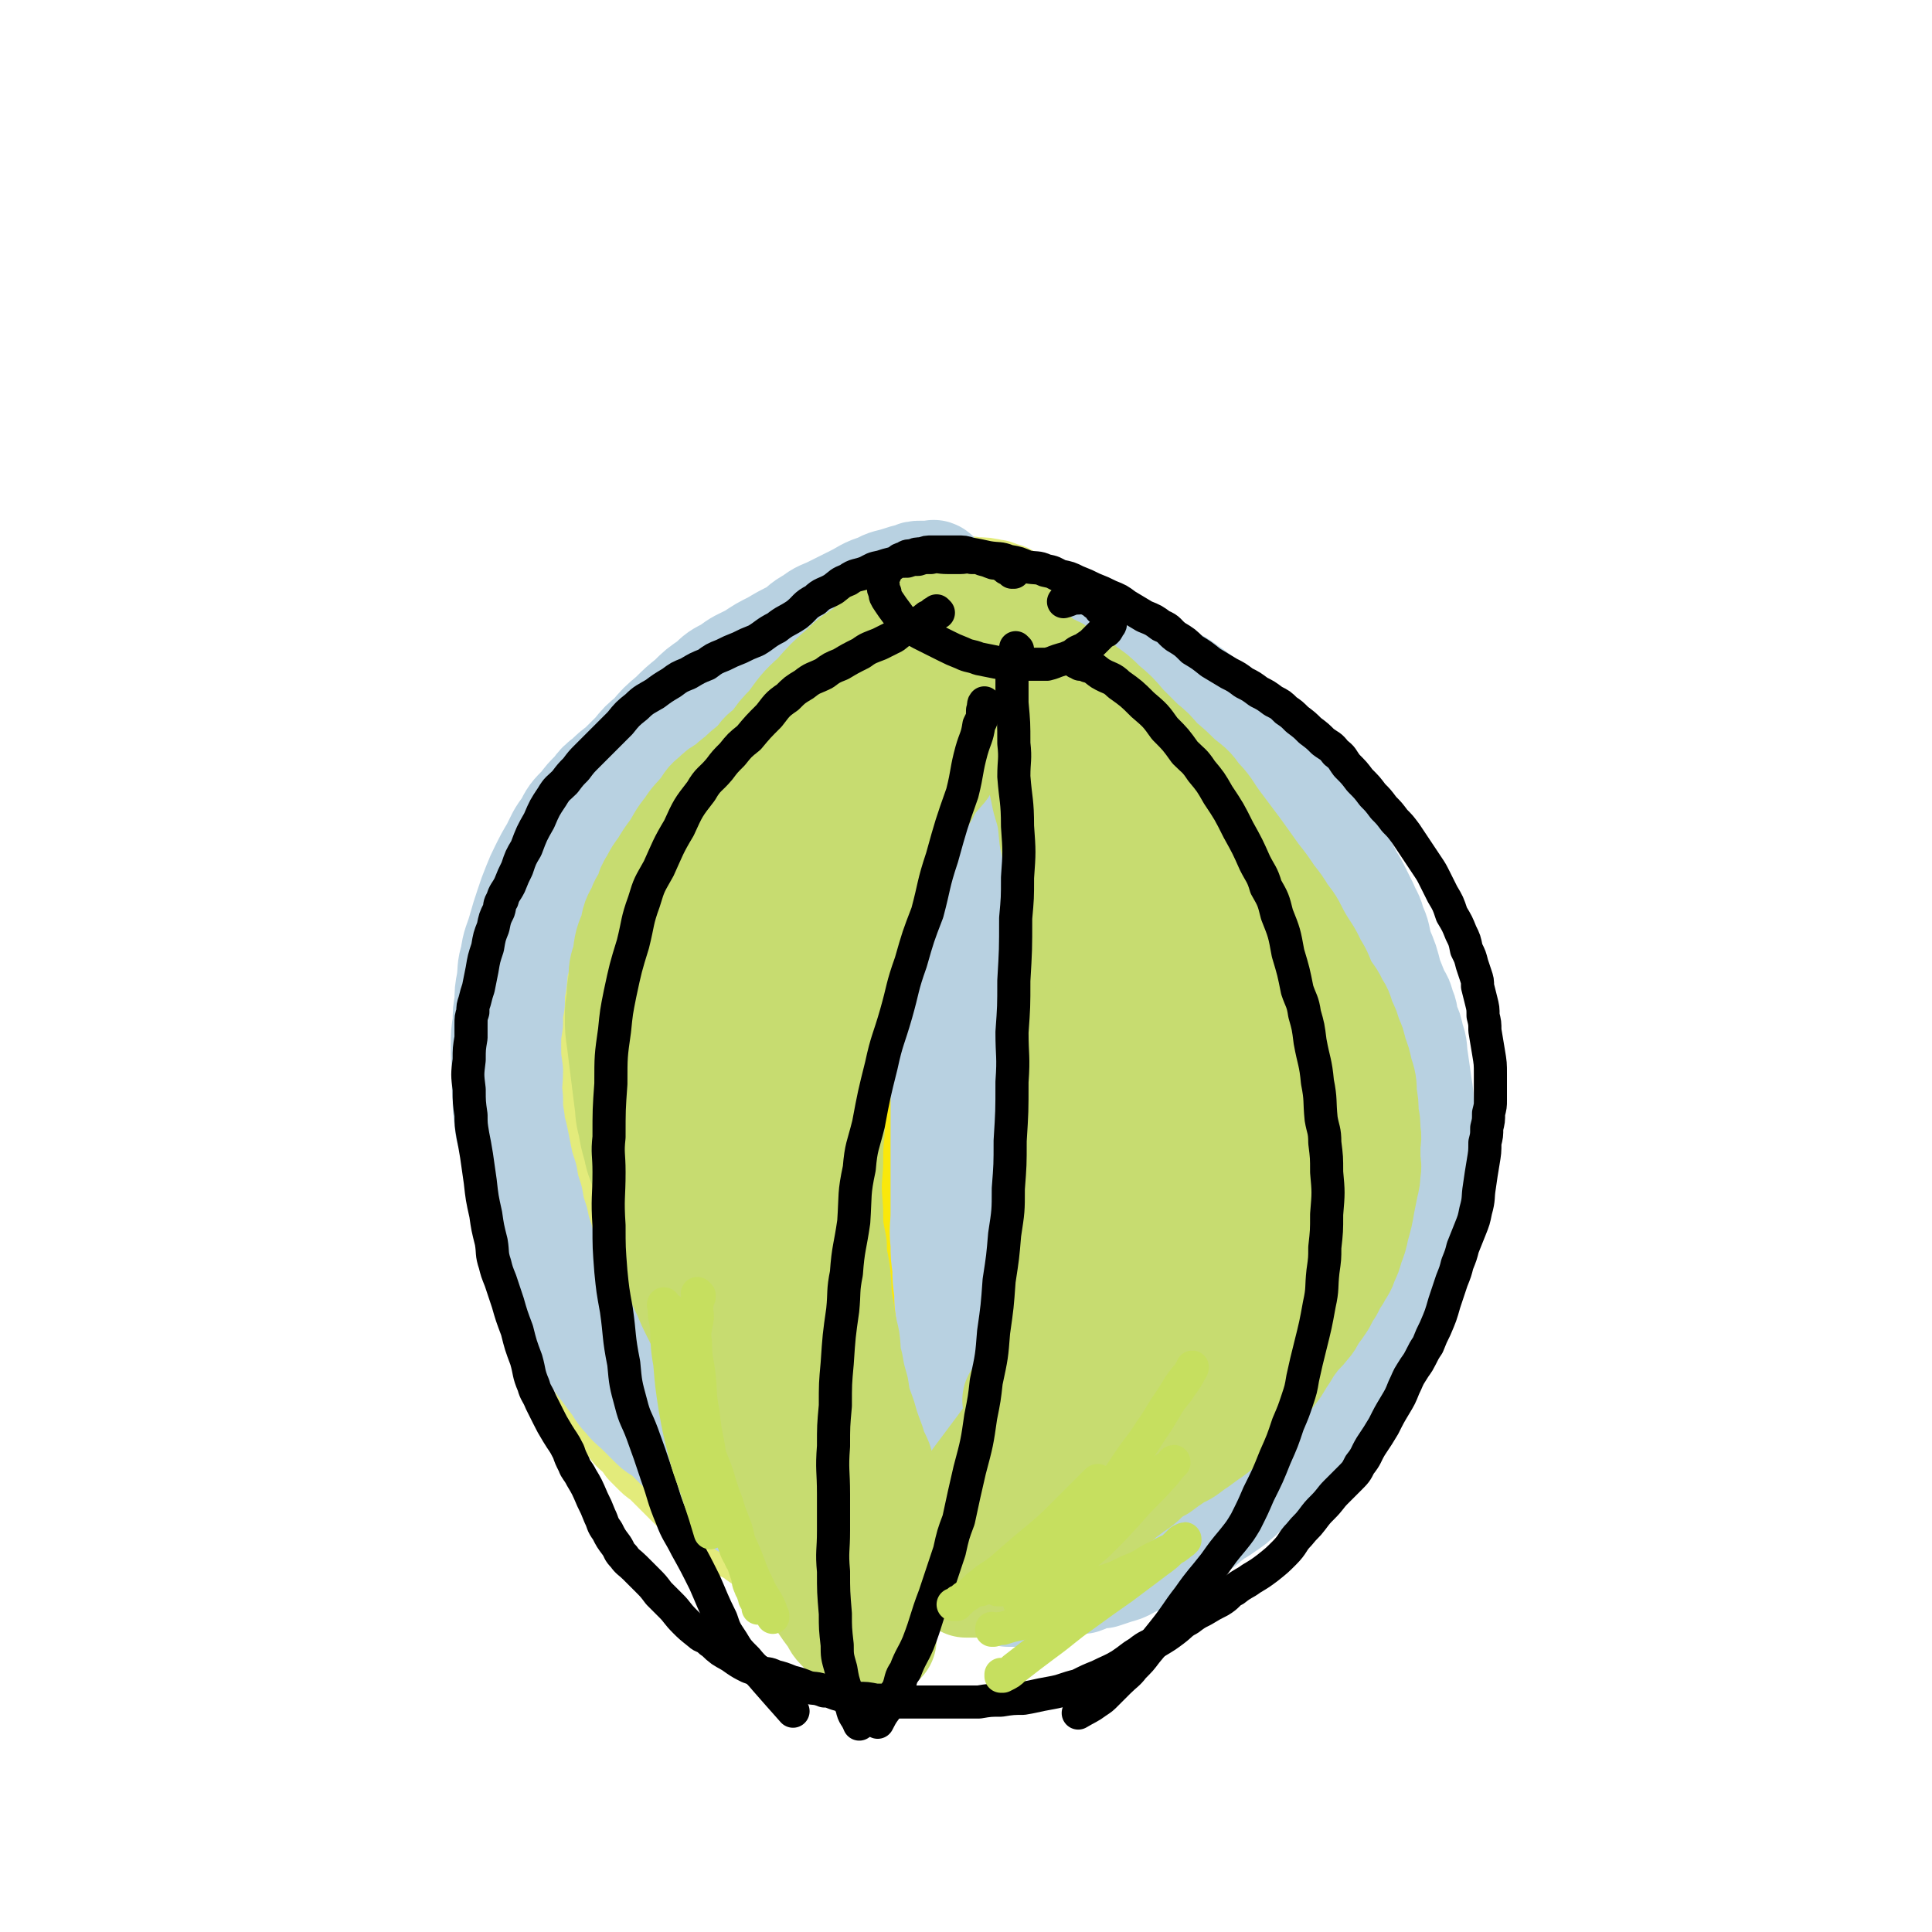 <svg viewBox='0 0 1050 1050' version='1.1' xmlns='http://www.w3.org/2000/svg' xmlns:xlink='http://www.w3.org/1999/xlink'><g fill='none' stroke='#FAE80B' stroke-width='60' stroke-linecap='round' stroke-linejoin='round'><path d='M506,401c0,0 -1,-1 -1,-1 0,0 0,0 1,1 0,0 0,0 0,0 0,0 -1,-1 -1,-1 0,0 1,1 1,2 -1,1 -1,1 -1,3 -1,1 0,1 0,3 -1,2 -1,2 -1,4 -1,2 -1,2 -1,5 -1,3 -1,3 -1,6 -1,4 -2,4 -2,8 -1,7 -1,7 -1,14 -1,8 -2,8 -2,16 -1,6 -1,6 -1,12 -1,5 -1,5 -1,10 -1,5 0,5 0,10 0,7 0,7 0,14 0,8 0,8 0,16 0,7 0,7 0,15 0,5 0,5 0,10 0,4 0,4 0,9 0,5 -1,5 0,10 0,7 0,7 1,14 0,8 0,8 1,16 0,6 0,6 0,13 0,5 -1,5 0,10 0,4 0,4 1,9 0,5 -1,5 0,10 0,5 0,5 1,11 0,6 -1,6 0,13 0,5 0,5 1,10 0,4 0,4 0,9 0,3 -1,3 0,7 0,3 0,3 1,7 0,3 -1,3 0,7 0,4 0,4 1,9 0,6 0,6 0,12 0,6 0,6 0,12 0,5 0,5 0,11 0,3 0,3 0,7 0,2 -1,2 0,4 0,1 0,1 1,2 1,0 1,0 3,0 '/><path d='M536,394c0,0 -1,-1 -1,-1 0,0 0,0 0,1 0,0 0,0 0,0 1,0 0,-1 0,-1 0,0 0,0 0,1 0,0 0,0 0,0 1,1 1,1 1,2 1,1 2,1 2,2 2,2 2,2 2,4 2,3 2,3 3,7 2,4 2,4 3,9 3,7 2,7 4,15 3,10 3,10 6,20 3,8 3,8 5,16 2,5 3,5 4,11 3,6 3,6 4,12 3,7 3,7 4,15 3,8 2,8 4,17 2,7 3,7 4,14 2,5 2,5 2,10 2,6 2,6 2,12 2,7 2,7 2,14 2,8 2,8 2,17 1,8 1,8 1,16 1,6 1,6 1,13 0,7 0,7 -1,14 0,9 -1,9 -2,19 -1,10 0,10 -2,20 -1,7 -1,7 -3,14 -1,6 -1,6 -3,12 -1,6 -1,6 -3,13 -2,8 -2,8 -5,17 -2,7 -1,7 -4,15 -1,5 -2,5 -4,10 -1,3 0,3 -2,6 -1,3 -1,3 -3,6 -1,2 -1,2 -3,5 0,1 -1,1 -2,3 -1,1 0,1 -2,3 0,1 -1,1 -2,2 0,0 0,0 -1,1 -2,1 -2,1 -5,3 '/><path d='M502,377c0,0 -1,-1 -1,-1 0,0 0,0 1,1 0,0 0,0 0,0 0,0 -1,-1 -1,-1 0,0 0,0 1,1 0,0 0,0 0,0 0,0 0,0 0,1 -1,0 -2,0 -2,1 -2,2 -2,2 -2,5 -2,4 -2,4 -3,9 -2,5 -2,5 -3,10 -2,4 -2,4 -4,8 -2,4 -2,4 -4,8 -3,4 -3,4 -5,8 -4,6 -4,6 -6,12 -4,7 -4,7 -6,15 -3,6 -3,6 -4,12 -2,5 -2,5 -3,10 -2,5 -2,5 -3,10 -2,6 -2,6 -3,13 -2,9 -2,9 -3,18 -2,8 -2,8 -2,17 -1,5 0,5 0,11 0,5 0,5 0,11 0,6 -1,6 0,12 0,8 0,8 1,16 0,8 0,8 2,17 0,6 1,6 2,13 1,7 1,7 2,14 1,7 0,7 2,14 1,7 1,7 3,15 1,6 1,6 3,13 1,4 0,4 2,9 1,5 1,5 3,10 1,4 2,4 4,9 2,4 2,4 4,9 2,4 2,4 4,9 1,4 1,4 3,9 1,4 1,4 4,9 1,4 2,4 4,8 1,3 1,3 3,6 1,3 1,3 4,7 1,3 2,3 4,6 1,2 1,2 3,5 1,2 1,1 3,4 1,1 0,2 2,4 1,1 1,1 3,3 1,1 1,1 2,3 1,1 0,1 2,3 0,1 1,1 2,2 1,1 0,1 2,2 0,0 0,0 2,1 0,0 1,0 1,0 1,0 2,0 2,0 2,-1 2,-1 3,-2 5,-5 5,-5 8,-10 6,-9 7,-9 10,-18 5,-10 4,-11 6,-21 3,-13 2,-13 3,-26 2,-13 2,-13 2,-26 1,-10 0,-10 0,-19 0,-12 1,-12 0,-24 0,-14 0,-14 -1,-27 0,-11 0,-11 -1,-21 0,-11 -1,-11 -2,-22 -1,-11 0,-11 -2,-22 0,-9 -1,-9 -2,-17 0,-9 0,-9 -1,-17 -1,-9 -1,-9 -3,-17 -1,-6 -1,-6 -3,-12 -1,-5 -1,-5 -3,-9 -1,-4 -1,-4 -3,-7 -1,-3 -1,-3 -3,-5 -1,-2 0,-2 -2,-4 0,-1 -1,-1 -2,-2 0,-1 0,-1 -1,-1 0,-1 0,-1 -1,-1 0,-1 0,-1 -1,-1 0,-1 0,-1 -1,0 -1,1 -1,1 -2,3 -2,4 -2,3 -4,8 -3,6 -3,6 -5,13 -3,9 -3,9 -5,19 -3,10 -3,10 -4,21 -2,8 -2,8 -3,17 -2,8 -2,8 -2,17 -1,9 -1,9 -1,19 -1,8 -1,8 -1,16 -1,6 -1,6 0,13 0,7 0,7 1,14 0,6 0,6 1,13 0,6 0,6 1,13 0,5 0,5 1,11 0,4 0,4 1,8 0,3 0,3 1,6 0,2 0,2 1,5 0,2 0,2 1,4 0,2 0,2 1,4 0,1 0,1 1,2 0,1 0,1 1,2 0,0 0,0 0,1 0,0 -1,0 0,1 0,0 1,0 2,1 '/></g>
<g fill='none' stroke='#F26946' stroke-width='60' stroke-linecap='round' stroke-linejoin='round'><path d='M537,349c0,0 -1,-1 -1,-1 0,0 0,0 0,1 0,0 0,0 0,0 1,0 0,-1 0,-1 0,0 0,0 0,1 0,0 0,0 0,0 1,0 0,-1 0,-1 0,0 0,0 0,1 0,0 0,0 0,0 1,0 1,0 1,0 1,0 1,0 1,0 2,0 2,0 2,1 2,1 1,1 2,2 1,1 1,1 2,2 2,1 2,1 3,2 3,1 3,1 4,3 3,2 2,2 4,4 3,3 4,3 6,6 4,3 3,3 6,7 3,3 3,3 5,6 3,3 3,3 5,7 3,3 4,3 6,7 3,3 3,3 5,7 2,3 2,3 4,6 2,3 2,3 4,6 3,3 3,3 5,7 3,4 3,4 5,9 4,6 4,6 7,13 4,7 4,7 7,15 3,5 3,5 5,11 2,4 2,4 4,9 2,4 2,4 4,9 2,4 3,4 4,9 3,6 3,6 5,13 3,7 2,7 4,15 2,6 2,6 3,12 1,4 1,4 2,8 1,4 1,4 2,8 1,3 1,3 2,7 1,3 2,3 2,7 2,5 1,5 2,11 1,6 2,6 2,13 1,6 1,6 1,12 1,4 1,4 1,9 1,4 0,4 0,8 0,3 1,3 0,7 0,3 0,3 -1,7 0,5 0,5 -1,10 0,6 0,6 -1,12 0,5 -1,5 -2,11 0,5 0,5 -1,10 0,3 -1,3 -2,7 -1,4 -1,4 -3,9 -1,4 -1,4 -3,8 -1,4 -1,4 -3,9 -2,5 -1,5 -4,11 -2,6 -2,6 -5,12 -2,5 -1,5 -4,11 -1,4 -2,4 -4,9 -1,3 -1,3 -3,6 -1,3 -1,3 -3,6 -1,3 -1,3 -4,6 -1,2 -2,2 -4,5 -1,2 -1,2 -3,5 -1,2 -1,1 -3,4 -1,2 -1,2 -3,5 -1,2 -1,2 -3,4 -1,1 -1,1 -2,3 -1,1 -1,1 -2,3 -1,1 0,2 -2,4 0,1 -1,1 -2,3 -1,1 0,1 -2,3 0,1 -1,0 -2,2 0,0 0,1 -1,2 0,0 0,0 -1,1 0,0 0,0 -1,1 0,0 0,0 -1,0 0,0 0,0 -1,0 0,-1 0,-1 0,-1 0,-1 0,-1 0,-2 1,-3 1,-3 1,-5 1,-4 1,-5 2,-8 2,-6 3,-6 4,-12 3,-9 3,-9 5,-17 3,-7 3,-7 5,-13 2,-5 2,-5 4,-9 2,-5 2,-5 4,-9 3,-5 3,-5 5,-9 3,-5 2,-5 4,-9 2,-5 3,-5 4,-9 2,-5 2,-5 3,-9 2,-5 2,-5 3,-9 2,-5 3,-5 4,-9 2,-5 2,-5 3,-9 1,-4 1,-4 2,-7 1,-4 1,-4 2,-7 1,-4 1,-4 2,-8 1,-5 2,-5 2,-9 1,-6 1,-6 1,-11 1,-5 1,-5 1,-10 1,-4 0,-4 0,-7 0,-4 0,-4 0,-7 0,-4 0,-4 0,-7 0,-4 1,-4 0,-7 0,-4 0,-4 -1,-8 0,-4 1,-4 0,-7 0,-5 -1,-5 -2,-9 0,-5 0,-5 -1,-10 0,-5 -1,-5 -2,-9 0,-5 0,-5 -1,-9 0,-5 -1,-5 -2,-9 -1,-4 -1,-4 -2,-8 -1,-4 0,-4 -2,-8 -1,-5 -1,-5 -3,-10 -1,-5 -2,-5 -4,-10 -1,-5 -1,-5 -3,-10 -1,-5 -1,-5 -3,-9 -1,-5 -1,-5 -3,-9 -1,-4 -1,-4 -3,-7 -1,-3 -1,-3 -3,-6 -2,-4 -1,-4 -4,-8 -2,-4 -2,-4 -5,-8 -2,-4 -2,-4 -5,-8 -2,-4 -3,-4 -6,-8 -2,-4 -2,-4 -5,-7 -2,-4 -3,-4 -6,-7 -2,-3 -1,-3 -4,-5 -2,-3 -2,-3 -5,-5 -2,-2 -2,-2 -5,-4 -1,-2 -1,-2 -3,-3 -1,-2 -1,-2 -3,-3 -1,-2 -1,-2 -3,-3 -1,-1 -1,-1 -2,-2 0,-1 0,-1 -1,-1 0,-1 -1,-1 -1,-1 1,-1 1,0 2,0 2,0 2,0 3,0 3,0 3,0 5,1 4,1 4,1 7,3 5,2 5,1 8,4 5,2 4,3 8,6 4,3 5,2 8,6 4,3 4,3 7,7 5,4 5,4 9,8 5,4 5,4 9,8 5,4 5,3 8,8 5,5 5,5 9,11 4,5 4,5 7,11 3,5 3,5 6,10 3,4 4,4 6,9 3,4 3,4 5,9 3,4 3,4 5,9 3,5 4,5 6,11 3,6 3,6 5,13 2,6 2,6 4,12 2,5 2,5 4,11 2,4 2,4 3,9 2,4 3,4 4,9 2,4 1,4 2,9 2,5 2,5 3,11 2,7 2,7 2,14 1,6 1,6 1,12 1,4 0,4 0,9 0,4 0,4 0,9 0,5 0,5 0,10 0,5 1,5 0,10 0,6 0,6 -1,12 0,6 -1,6 -2,12 -1,5 0,5 -2,10 -1,4 -1,4 -3,9 -1,4 -1,4 -3,9 -1,4 -2,4 -4,9 -1,3 -1,3 -3,7 -2,4 -2,4 -4,8 -2,4 -2,4 -4,9 -2,4 -2,4 -4,9 -2,4 -2,4 -4,8 -2,3 -2,3 -4,7 -2,3 -2,3 -4,6 -2,2 -2,2 -4,5 -2,2 -1,2 -4,5 -2,2 -2,2 -5,5 -2,2 -1,2 -4,5 -2,2 -3,1 -6,4 -2,1 -2,2 -5,4 -2,2 -2,2 -5,4 -2,2 -2,2 -5,4 -2,2 -2,2 -5,4 -2,2 -2,2 -5,4 -2,1 -1,1 -4,3 -1,1 -2,1 -4,2 -2,1 -2,1 -4,2 -2,1 -1,1 -4,2 -1,0 -2,0 -4,1 -2,0 -2,0 -4,1 -1,0 -1,0 -3,0 -2,0 -2,0 -4,0 -2,0 -2,0 -4,0 -1,0 -1,0 -3,0 -1,0 -1,0 -3,0 -1,0 -1,0 -3,0 -1,0 -1,0 -3,0 -1,0 -1,-1 -3,0 -1,0 -1,0 -3,1 0,0 -1,-1 -2,0 -1,0 -1,0 -2,1 0,0 0,0 -1,1 -2,1 -2,1 -5,2 '/><path d='M513,365c0,0 -1,-1 -1,-1 0,0 0,0 1,1 0,0 0,0 0,0 0,0 -1,-1 -1,-1 0,0 0,0 1,1 0,0 0,0 0,0 0,0 -1,-1 -1,-1 0,0 0,0 1,1 0,0 0,0 0,0 0,0 -1,-1 -1,-1 0,0 1,1 2,1 0,0 1,-1 2,0 4,1 4,1 8,4 6,4 6,5 12,10 '/></g>
<g fill='none' stroke='#008000' stroke-width='60' stroke-linecap='round' stroke-linejoin='round'><path d='M546,341c0,0 -1,-1 -1,-1 0,0 0,0 0,1 0,0 0,0 0,0 1,0 0,-1 0,-1 0,0 0,0 0,1 0,0 0,0 0,0 -1,0 -1,0 -2,0 -2,0 -1,0 -4,1 -2,0 -3,0 -6,1 -3,0 -3,0 -7,1 -4,0 -4,0 -8,1 -5,0 -5,1 -9,2 -5,1 -5,0 -9,2 -5,1 -5,1 -9,3 -5,1 -5,1 -9,2 -6,1 -6,1 -10,3 -6,2 -5,2 -10,4 -6,2 -7,2 -12,5 -6,2 -6,2 -11,6 -6,3 -6,3 -10,7 -5,4 -5,4 -9,9 -5,5 -5,5 -9,11 -4,4 -5,4 -8,9 -4,4 -3,4 -6,8 -2,3 -3,3 -4,6 -3,4 -3,4 -4,8 -4,8 -4,8 -6,16 -3,8 -3,8 -4,17 -2,6 -1,6 -2,12 -1,5 -2,5 -2,10 -1,6 -1,6 -1,12 -1,8 -2,8 -2,16 -1,8 0,8 0,16 0,6 0,6 0,13 0,4 0,4 0,9 0,5 -1,5 0,10 0,5 0,5 1,10 0,7 -1,7 0,14 0,7 1,7 2,15 0,5 0,5 1,11 0,4 0,4 1,8 0,5 1,5 2,10 1,5 1,5 2,11 1,8 1,8 3,17 1,8 1,8 3,16 1,5 1,5 3,10 1,5 1,5 3,11 1,6 1,6 3,12 1,6 2,6 4,12 1,6 1,6 3,12 1,5 1,5 3,11 1,5 1,5 3,10 1,4 2,4 4,9 1,3 1,3 3,7 2,3 2,3 5,7 2,3 1,3 4,7 1,3 1,3 4,6 2,3 3,2 6,6 3,3 2,4 6,8 3,3 3,2 7,6 3,3 3,3 7,7 3,3 3,3 8,6 3,2 3,2 8,5 4,2 4,1 9,4 4,1 3,2 8,4 3,1 3,1 7,3 2,1 3,0 6,2 2,0 2,0 5,2 2,0 1,1 4,2 1,0 2,0 4,1 1,0 0,0 2,1 1,0 1,0 3,1 1,0 1,0 2,1 0,0 0,0 1,1 0,0 0,0 1,0 0,0 0,0 1,0 0,0 1,0 1,0 0,-1 -1,-1 -1,-1 -2,-2 -1,-2 -2,-4 -3,-5 -3,-5 -5,-9 -4,-6 -4,-6 -7,-10 -4,-5 -4,-5 -7,-9 -4,-5 -4,-4 -7,-8 -4,-5 -5,-5 -8,-9 -5,-6 -5,-6 -8,-11 -5,-8 -5,-8 -9,-15 -5,-8 -5,-7 -9,-14 -4,-6 -4,-6 -7,-11 -4,-6 -4,-5 -7,-10 -4,-6 -4,-6 -7,-12 -4,-8 -4,-8 -7,-15 -4,-7 -3,-7 -6,-14 -3,-6 -3,-6 -5,-12 -2,-5 -2,-5 -4,-10 -2,-5 -3,-5 -4,-10 -3,-7 -3,-7 -4,-14 -3,-8 -3,-8 -4,-16 -2,-8 -2,-8 -3,-15 -1,-6 -1,-6 -2,-12 -1,-6 -1,-6 -2,-12 -1,-6 -2,-6 -2,-11 -1,-7 -1,-7 -1,-14 -1,-7 0,-7 0,-14 0,-6 -1,-6 0,-12 0,-7 0,-7 1,-13 0,-5 0,-5 1,-10 0,-6 0,-6 2,-12 1,-7 1,-7 3,-14 1,-7 0,-7 2,-13 0,-5 0,-5 2,-10 1,-5 1,-5 3,-9 1,-4 1,-4 3,-8 1,-5 2,-5 4,-9 2,-5 1,-5 4,-9 2,-5 2,-5 5,-10 2,-5 2,-5 5,-10 2,-4 2,-4 5,-8 2,-4 2,-4 6,-8 2,-3 2,-3 5,-6 2,-3 3,-3 6,-6 2,-3 2,-3 5,-5 2,-3 1,-3 4,-5 1,-2 2,-2 4,-3 1,-2 0,-2 2,-3 0,-1 1,-1 2,-1 0,-1 0,-2 1,-2 0,-1 0,0 1,0 0,-1 1,-1 1,-1 -2,0 -2,0 -4,1 -3,0 -3,0 -5,1 -5,1 -5,1 -9,3 -6,2 -6,2 -11,5 -6,3 -6,3 -11,6 -6,3 -7,3 -12,7 -7,4 -6,4 -12,8 -5,3 -5,3 -10,7 -5,3 -5,2 -9,6 -4,2 -4,3 -7,6 -4,3 -4,3 -7,6 -4,3 -4,3 -7,6 -4,3 -5,3 -8,7 -4,4 -4,5 -7,10 -4,5 -4,5 -7,11 -4,5 -3,5 -6,11 -3,5 -4,5 -6,10 -3,4 -2,4 -4,9 -2,5 -3,5 -4,11 -2,6 -2,6 -3,13 -2,8 -2,8 -3,16 -1,7 -2,7 -2,14 -1,6 -1,6 -1,12 -1,7 0,7 0,15 0,9 -1,9 0,18 0,8 0,8 1,16 0,6 1,6 2,12 1,5 1,5 2,11 1,6 1,6 2,12 1,7 1,7 3,14 1,7 1,7 3,15 1,5 0,5 2,10 1,4 1,4 3,9 2,5 1,5 4,10 1,4 2,4 4,8 2,4 2,4 4,9 2,5 2,5 4,10 2,5 2,5 5,11 2,5 1,5 4,10 1,4 2,4 4,8 2,4 1,4 4,8 1,3 2,3 4,6 2,3 2,3 4,6 2,3 2,3 5,7 2,3 1,3 4,6 2,2 2,2 5,5 2,2 2,2 5,5 2,2 1,2 4,5 2,2 2,2 5,5 2,2 2,2 5,5 2,2 3,2 6,5 3,2 2,2 6,5 2,2 3,2 6,4 3,2 3,2 7,4 2,1 2,1 5,3 3,1 3,1 7,3 3,1 3,1 6,2 3,1 3,1 7,2 3,1 3,1 7,2 3,0 3,0 7,1 3,0 3,0 7,1 3,0 3,0 6,1 3,0 3,0 7,0 4,-1 4,-1 9,-2 '/></g>
<g fill='none' stroke='#E3EB7B' stroke-width='60' stroke-linecap='round' stroke-linejoin='round'><path d='M547,326c0,0 -1,-1 -1,-1 0,0 0,0 0,1 0,0 0,0 0,0 0,0 0,0 -1,0 -1,-1 -1,-1 -2,-1 -2,-1 -1,-2 -4,-2 -4,-1 -4,-1 -9,-1 -6,-1 -6,-1 -12,0 -6,0 -7,0 -12,1 -7,1 -8,0 -14,2 -8,1 -8,2 -15,4 -7,2 -7,1 -13,4 -6,2 -6,3 -11,6 -6,3 -6,3 -11,6 -7,3 -7,3 -13,7 -7,3 -7,3 -13,6 -6,3 -6,3 -11,6 -6,3 -6,2 -11,6 -7,4 -7,4 -12,9 -6,5 -6,5 -11,12 -6,6 -5,6 -10,13 -5,5 -5,5 -9,10 -5,4 -5,4 -9,9 -5,5 -4,5 -8,11 -5,7 -6,7 -10,15 -5,8 -5,8 -9,17 -3,6 -3,6 -5,12 -2,4 -2,4 -4,9 -3,5 -3,5 -5,11 -3,7 -3,7 -5,15 -3,8 -2,8 -4,17 -2,6 -2,6 -3,12 -1,4 -1,4 -1,9 -1,5 -1,5 -1,10 -1,6 -1,6 -1,13 -1,8 -1,8 0,17 0,8 0,8 1,16 0,6 0,6 1,12 1,6 1,6 3,12 1,6 1,6 3,13 2,8 2,8 4,16 2,6 2,6 4,13 1,5 1,5 3,10 1,4 1,4 3,8 1,4 1,4 3,8 1,2 1,2 2,5 1,3 1,3 3,7 1,3 1,3 3,7 1,4 1,4 3,9 1,4 1,4 3,8 1,3 1,3 3,7 1,3 0,3 2,7 1,3 1,3 3,6 1,3 1,3 3,6 1,3 1,3 3,6 1,2 1,1 3,4 1,1 0,2 2,4 1,2 2,1 4,4 2,2 2,2 4,5 2,2 2,2 5,5 2,2 2,1 5,4 2,2 2,2 5,5 3,3 3,3 6,6 3,3 3,3 7,7 2,2 2,2 5,5 2,2 2,2 5,5 2,2 3,2 6,4 3,2 3,2 6,4 3,1 3,1 6,3 3,1 2,2 6,4 2,1 3,0 6,2 2,0 2,1 5,2 2,1 2,1 5,2 2,1 2,1 5,2 2,0 2,0 4,1 2,0 2,0 4,1 2,0 2,0 4,1 3,0 3,0 6,1 3,0 3,1 7,2 2,0 2,0 4,1 2,0 2,0 5,1 2,0 2,0 4,1 2,0 2,0 4,1 2,0 2,0 4,0 2,0 2,-1 4,0 2,0 2,0 4,1 2,0 2,0 4,0 2,0 2,0 5,0 2,0 2,0 4,0 2,0 2,0 4,0 2,0 2,0 4,0 1,0 1,0 2,0 1,0 1,0 3,0 1,0 1,0 2,0 0,0 0,0 1,0 3,-1 3,-1 6,-1 '/></g>
<g fill='none' stroke='#B8D1E1' stroke-width='60' stroke-linecap='round' stroke-linejoin='round'><path d='M566,343c0,0 -1,-1 -1,-1 0,0 0,0 0,1 0,0 0,0 0,0 1,0 0,-1 0,-1 0,0 0,0 0,1 0,0 0,0 0,0 1,0 1,0 1,0 1,0 1,0 1,0 2,0 2,0 3,1 3,0 4,0 6,1 5,1 5,1 8,3 5,2 5,2 9,4 5,1 5,1 9,3 5,2 5,2 9,4 6,2 6,1 11,4 6,2 6,3 11,6 6,3 6,2 11,6 6,4 6,4 11,9 5,4 5,4 10,9 4,4 4,4 8,8 4,3 5,3 8,7 4,3 3,3 6,7 3,2 3,2 6,5 3,3 3,3 6,6 3,3 3,3 6,6 3,3 4,3 6,7 4,4 3,5 6,10 4,6 4,6 7,12 3,4 3,4 5,9 2,4 2,4 4,8 2,3 2,3 4,7 2,4 2,4 4,8 2,5 3,5 4,10 3,6 2,6 4,13 3,7 3,7 5,15 2,5 2,5 4,10 2,3 2,3 3,7 2,4 1,4 2,8 2,4 2,4 3,9 2,5 1,5 2,11 1,7 1,7 2,14 1,6 1,6 1,13 1,5 1,5 1,10 1,5 1,5 0,10 0,5 0,5 -1,10 -1,7 -1,7 -2,14 -1,7 0,7 -2,15 -1,6 -1,6 -3,13 -1,5 -1,5 -3,10 -1,4 -1,4 -3,8 -2,4 -2,4 -4,8 -2,4 -2,4 -4,8 -2,5 -2,5 -5,11 -3,7 -3,7 -7,14 -3,7 -3,7 -7,14 -2,4 -2,4 -5,9 -2,3 -2,3 -5,7 -2,3 -2,3 -5,7 -2,2 -2,2 -5,5 -2,2 -2,2 -4,5 -3,3 -3,3 -6,6 -3,2 -3,2 -6,5 -3,2 -2,3 -6,6 -3,2 -3,2 -7,5 -2,2 -2,2 -5,5 -3,3 -2,3 -6,6 -3,3 -4,3 -8,6 -3,2 -3,1 -6,4 -2,1 -2,2 -5,4 -3,2 -3,2 -7,5 -3,2 -3,2 -6,4 -2,1 -2,1 -5,3 -3,1 -3,1 -6,3 -2,1 -2,1 -5,3 -2,1 -3,0 -6,2 -3,1 -2,1 -6,3 -2,1 -3,1 -6,2 -3,1 -3,1 -6,2 -3,0 -3,0 -6,1 -2,0 -2,1 -5,2 -2,0 -3,0 -6,1 -3,0 -3,0 -6,1 -2,0 -2,0 -4,1 -2,0 -2,0 -4,1 -2,0 -2,0 -4,1 -2,0 -2,0 -4,1 -1,0 -1,0 -3,1 -1,0 -1,0 -3,0 -1,0 -1,0 -2,0 0,0 0,0 -1,0 0,0 0,0 -1,0 0,0 0,0 -1,0 0,0 -1,0 -1,0 2,-1 3,-1 4,-1 4,-2 3,-2 6,-3 6,-3 6,-2 11,-4 7,-3 7,-3 12,-5 7,-3 7,-3 13,-6 7,-4 6,-4 12,-7 7,-4 7,-4 13,-7 6,-4 6,-4 11,-7 5,-4 5,-4 10,-7 4,-3 4,-3 8,-5 3,-2 3,-2 6,-4 3,-2 3,-2 6,-4 4,-3 4,-3 7,-5 3,-2 3,-2 6,-4 3,-2 4,-2 6,-4 4,-3 3,-3 6,-6 4,-4 4,-4 7,-8 4,-5 5,-5 8,-9 4,-5 3,-5 6,-9 3,-4 3,-5 5,-8 3,-4 3,-4 5,-7 2,-4 2,-4 4,-7 3,-4 3,-4 5,-7 3,-4 3,-4 5,-7 3,-4 2,-4 4,-8 2,-5 3,-5 4,-10 2,-5 2,-5 3,-10 1,-4 1,-4 2,-8 2,-5 2,-5 3,-9 1,-4 2,-4 2,-7 1,-4 1,-4 1,-7 1,-4 1,-4 1,-8 1,-4 1,-4 1,-8 1,-6 0,-6 0,-11 0,-5 0,-5 0,-10 0,-4 0,-4 0,-7 0,-4 1,-4 0,-7 0,-4 0,-4 -1,-7 0,-4 1,-4 0,-7 0,-4 0,-4 -1,-8 0,-5 0,-5 -1,-9 0,-5 -1,-5 -2,-9 -1,-5 -1,-5 -2,-10 -1,-5 -1,-5 -2,-9 -1,-4 -1,-4 -2,-8 -1,-4 0,-4 -2,-8 -1,-4 -1,-4 -3,-7 -1,-5 -1,-5 -3,-9 -1,-4 -2,-4 -4,-8 -2,-5 -2,-5 -5,-9 -3,-6 -3,-6 -7,-11 -3,-6 -2,-6 -6,-11 -3,-5 -3,-5 -7,-9 -3,-4 -3,-4 -6,-8 -2,-4 -2,-4 -5,-7 -3,-4 -3,-4 -7,-8 -3,-4 -3,-5 -7,-8 -3,-4 -4,-4 -8,-7 -3,-3 -3,-3 -7,-6 -3,-3 -3,-3 -7,-6 -4,-4 -4,-4 -8,-8 -3,-4 -3,-4 -7,-7 -3,-3 -3,-3 -7,-5 -3,-3 -3,-3 -6,-5 -3,-3 -2,-3 -6,-5 -3,-3 -3,-3 -7,-5 -4,-3 -4,-3 -8,-5 -3,-2 -3,-2 -7,-4 -3,-2 -3,-2 -7,-4 -4,-2 -4,-2 -8,-4 -3,-2 -2,-2 -6,-3 -2,-1 -3,-1 -6,-2 -3,-1 -3,-1 -6,-2 -3,-1 -3,-1 -6,-2 -3,-1 -3,-1 -6,-2 -3,-1 -3,-1 -6,-2 -3,-1 -2,-1 -6,-2 -2,-1 -2,-1 -5,-1 -1,0 -2,0 -4,0 -1,0 -1,-1 -3,-1 0,0 0,0 -1,0 -1,-1 -1,-1 -3,-1 '/><path d='M534,350c0,0 -1,-1 -1,-1 0,0 0,0 0,1 0,0 0,0 0,0 1,0 0,-1 0,-1 0,0 0,1 0,2 1,0 1,0 0,1 0,2 0,2 -1,5 0,3 0,3 -1,7 -1,6 -1,6 -3,12 -1,7 0,7 -2,15 0,7 -1,7 -1,14 -1,7 -1,7 -2,14 -1,7 -2,7 -2,14 -2,9 -1,9 -2,18 -1,7 -2,7 -2,15 -1,7 -1,7 -1,14 -1,7 -1,7 -1,15 -1,10 -1,10 -1,20 -1,9 0,9 0,18 0,6 0,6 0,13 0,7 0,7 0,14 0,9 0,9 0,18 0,9 0,9 0,19 0,8 0,8 0,16 0,7 0,7 0,15 0,7 0,7 0,14 0,8 0,8 0,17 0,8 -1,8 0,17 0,6 0,6 1,13 0,6 0,6 1,13 0,6 0,6 1,12 0,7 0,7 1,14 0,6 1,6 2,13 0,4 0,4 1,9 0,4 1,4 2,9 1,4 1,4 2,9 0,4 1,4 1,9 1,4 1,4 1,8 1,4 2,4 2,9 1,4 1,4 1,8 1,3 2,3 2,7 1,3 1,3 1,6 1,3 2,3 2,7 1,3 1,3 1,6 1,3 1,3 1,6 1,2 2,2 2,5 1,1 1,2 1,4 1,2 1,2 1,4 1,2 2,1 2,4 1,1 1,2 1,4 1,1 1,1 1,2 1,1 1,0 1,2 1,0 0,1 0,2 0,0 0,1 0,1 1,-6 1,-7 1,-13 1,-10 1,-10 0,-19 0,-10 0,-10 -1,-20 0,-15 -1,-15 -2,-30 -1,-17 0,-17 -2,-34 -1,-17 -1,-17 -3,-34 -2,-19 -2,-19 -5,-37 -2,-16 -2,-16 -5,-31 -2,-14 -2,-14 -4,-28 -2,-12 -2,-12 -3,-23 -2,-14 -2,-14 -4,-28 -2,-14 -2,-14 -4,-27 -2,-10 -2,-10 -3,-19 -3,-13 -3,-13 -4,-26 -2,-12 -2,-12 -2,-24 -1,-8 -1,-8 -1,-16 -1,-9 -1,-9 -2,-18 -1,-9 -2,-9 -2,-18 -1,-4 -1,-4 0,-8 0,-13 1,-13 2,-26 0,-10 0,-10 1,-19 0,-7 0,-7 1,-14 0,-5 0,-5 1,-10 0,-4 0,-4 1,-8 0,-3 0,-3 1,-6 0,-3 0,-3 1,-5 0,-2 0,-2 0,-3 0,-1 0,-1 0,-2 0,-1 0,-1 0,-1 0,-1 0,-1 0,-1 0,-1 0,-1 0,-1 -1,-1 -1,0 -1,0 -1,0 -1,0 -2,0 -2,0 -3,0 -4,0 -3,0 -3,0 -5,1 -4,1 -4,1 -7,2 -6,2 -6,1 -11,4 -7,2 -7,3 -13,6 -6,3 -6,3 -12,6 -6,3 -6,2 -11,6 -6,3 -5,4 -10,7 -6,3 -6,3 -11,6 -6,3 -6,3 -12,7 -6,3 -7,3 -12,7 -6,3 -6,3 -10,7 -6,4 -6,4 -11,9 -5,4 -5,4 -10,9 -6,5 -6,5 -11,11 -5,4 -5,4 -9,9 -4,4 -4,4 -8,8 -4,3 -4,3 -7,6 -4,3 -4,3 -7,7 -4,4 -4,4 -7,8 -5,5 -5,5 -8,11 -4,5 -4,6 -7,12 -3,5 -3,5 -6,11 -2,4 -2,4 -4,9 -2,5 -2,5 -4,11 -2,6 -2,6 -4,13 -2,7 -3,7 -4,15 -2,6 -1,6 -2,13 -1,5 -1,5 -1,11 -1,5 -1,5 -1,11 -1,6 -1,6 -1,12 0,7 0,7 1,14 0,7 -1,7 0,15 0,6 0,6 1,12 0,5 1,5 2,10 1,5 1,5 2,10 1,5 1,5 3,11 1,6 1,6 3,12 1,6 1,6 3,12 1,5 1,5 3,11 1,4 1,4 3,9 2,5 2,5 5,10 3,5 3,5 6,11 2,4 2,4 5,9 3,5 3,5 6,10 3,5 3,5 6,11 2,4 2,4 5,8 3,4 3,4 6,8 3,4 2,4 6,8 3,4 4,4 8,8 3,3 3,3 7,7 3,3 4,2 8,6 3,3 3,3 7,7 4,3 4,3 8,7 4,3 4,3 8,7 3,3 3,2 7,6 3,3 3,3 7,7 4,3 4,3 9,6 5,3 5,3 10,6 4,2 4,2 9,5 4,2 4,2 9,4 4,2 4,2 9,4 5,2 4,2 10,4 4,1 5,1 10,3 4,1 4,1 9,3 3,1 4,0 8,2 3,0 3,1 7,2 3,0 3,0 7,1 3,0 3,0 7,1 2,0 2,0 5,1 2,0 2,0 5,0 2,0 2,0 4,0 2,0 2,0 4,0 1,0 1,0 2,0 2,0 2,0 4,0 2,0 2,0 4,0 2,0 2,0 4,0 2,0 2,0 4,0 2,0 2,0 4,0 2,0 2,0 4,0 2,0 2,0 4,0 2,0 2,0 4,0 1,0 1,0 2,0 2,0 2,0 3,0 1,0 1,0 2,0 2,0 2,0 3,0 1,0 1,0 2,0 2,0 2,0 3,0 1,0 1,0 2,0 2,0 2,0 3,0 6,-2 6,-3 11,-5 '/></g>
<g fill='none' stroke='#C7DC70' stroke-width='60' stroke-linecap='round' stroke-linejoin='round'><path d='M509,341c0,0 -1,-1 -1,-1 0,0 0,0 1,1 0,0 0,0 0,0 0,0 0,0 1,0 1,-1 0,-1 2,-1 1,-1 1,0 3,0 2,0 2,0 4,1 3,1 3,1 6,2 4,1 3,1 7,3 5,1 5,1 9,3 5,2 5,2 9,4 5,2 5,1 9,4 6,2 5,3 10,6 5,2 5,2 9,5 6,3 6,3 10,7 6,4 6,4 11,9 6,5 6,5 11,11 5,5 5,5 10,10 5,4 5,4 9,9 6,5 6,5 11,10 6,5 6,4 10,10 6,6 5,6 10,13 6,8 6,8 12,16 5,7 5,7 10,14 4,5 4,5 8,11 4,5 4,5 7,10 5,6 4,6 8,13 4,7 5,7 8,14 4,6 3,6 6,12 3,5 4,5 6,10 3,4 2,4 4,9 2,4 2,4 3,8 2,4 2,4 3,9 2,5 2,5 3,10 2,6 2,6 2,12 1,5 1,5 1,11 1,4 1,4 1,9 1,4 0,4 0,8 0,3 0,3 0,7 0,3 1,3 0,7 0,3 0,3 -1,7 -1,5 -1,5 -2,10 -1,6 -1,6 -3,13 -1,5 -1,5 -3,10 -1,4 -1,4 -3,8 -1,4 -2,4 -4,8 -2,3 -2,3 -4,7 -2,3 -2,3 -4,7 -2,3 -2,3 -5,7 -2,3 -1,3 -4,6 -2,3 -3,3 -6,7 -3,4 -3,4 -6,9 -3,4 -2,4 -6,9 -2,3 -3,3 -6,7 -3,3 -2,3 -6,7 -3,3 -3,2 -7,6 -3,3 -3,3 -7,7 -3,3 -3,3 -7,6 -3,2 -3,2 -7,5 -3,2 -3,2 -7,5 -3,2 -3,1 -7,4 -3,2 -3,2 -7,5 -2,1 -2,1 -5,3 -3,2 -3,3 -7,6 -3,2 -3,2 -7,5 -2,1 -2,2 -5,4 -2,2 -2,2 -5,4 -2,1 -2,1 -4,3 -1,1 -1,1 -3,3 -1,1 -1,1 -3,2 -1,1 -1,1 -3,2 -1,0 -1,0 -2,1 -1,0 -1,1 -2,1 -1,0 -2,-1 -4,-1 '/><path d='M548,329c0,0 -1,-1 -1,-1 0,0 0,0 0,1 0,0 0,0 0,0 0,0 0,0 -1,0 0,-1 0,-1 -1,-1 -1,-1 -2,-1 -4,-1 -3,-1 -2,-2 -6,-2 -3,-1 -4,0 -8,0 -4,0 -4,0 -8,1 -6,1 -6,1 -11,4 -7,2 -7,2 -12,6 -7,4 -7,4 -13,9 -6,4 -6,4 -11,9 -7,5 -7,4 -13,10 -8,7 -8,7 -15,15 -8,7 -8,8 -14,16 -5,5 -5,5 -9,11 -4,4 -5,3 -8,8 -4,4 -4,4 -7,9 -4,4 -4,4 -7,8 -4,5 -5,4 -8,10 -5,6 -5,6 -8,13 -4,6 -3,6 -6,13 -3,6 -3,6 -6,12 -2,4 -3,4 -4,9 -2,5 -2,5 -3,11 -2,7 -1,7 -2,14 -1,8 -2,8 -2,16 -1,8 0,8 0,16 0,7 -1,7 0,15 0,7 0,7 1,14 0,7 1,7 2,15 1,7 1,7 2,15 1,6 0,6 2,13 1,7 1,7 3,15 1,8 1,8 3,16 1,8 1,8 3,16 1,6 2,6 4,13 1,5 1,5 3,11 1,6 1,6 3,12 1,6 2,6 4,12 2,6 2,6 4,12 2,5 2,5 4,11 1,4 1,4 3,9 1,4 2,4 4,9 2,4 1,4 4,9 2,4 2,4 5,9 2,4 2,4 5,8 2,3 2,2 4,6 2,3 2,3 4,7 2,4 2,3 5,8 1,3 1,3 3,7 1,3 2,3 4,6 2,3 1,3 4,6 1,2 1,2 4,5 1,2 2,1 4,4 2,2 2,2 4,5 2,2 1,2 4,5 2,2 2,2 5,4 2,2 2,2 5,4 1,1 2,1 4,2 2,1 2,1 4,2 2,1 1,2 4,2 6,-1 6,-2 13,-4 '/><path d='M543,366c0,0 -1,-1 -1,-1 0,0 0,0 0,1 0,0 0,0 0,0 1,0 1,0 1,1 2,1 2,1 3,3 3,4 3,5 5,10 4,7 5,7 7,15 4,9 4,9 6,19 3,10 3,10 5,20 3,10 3,10 4,21 2,9 2,9 3,19 2,8 2,8 2,17 1,10 1,10 1,20 1,10 1,10 1,21 1,9 2,9 2,19 1,11 0,11 0,23 1,11 1,11 1,22 1,8 0,8 0,17 0,8 0,8 0,16 0,9 1,9 0,19 0,8 0,8 -1,17 0,6 1,6 0,13 0,6 0,6 -1,13 0,7 0,7 -1,15 -1,7 -1,7 -3,15 -1,6 -1,6 -3,13 -1,5 0,5 -2,11 -1,5 -2,5 -4,11 -1,5 -1,5 -3,11 -1,4 -2,4 -4,9 -2,4 -2,4 -4,9 -1,3 -1,3 -3,7 -1,3 0,3 -2,7 -1,4 -2,4 -4,8 -1,3 -1,3 -3,6 -1,2 -1,2 -3,5 -1,2 -1,2 -3,5 -1,2 -1,1 -3,4 -1,1 0,2 -2,4 0,1 -1,1 -2,3 -1,1 -1,1 -2,3 0,0 0,1 -1,2 -1,0 -1,0 -3,1 '/><path d='M530,399c0,0 -1,-1 -1,-1 0,0 0,0 0,1 0,0 0,0 0,0 0,0 0,0 -1,0 0,0 0,0 -1,1 0,0 -1,0 -2,1 -1,1 0,1 -1,2 -3,2 -3,2 -5,5 -4,4 -4,4 -7,9 -6,7 -6,6 -10,14 -6,9 -6,10 -10,20 -5,9 -5,9 -8,19 -4,8 -4,8 -7,17 -5,10 -5,10 -8,21 -3,9 -3,9 -5,19 -2,8 -3,8 -4,16 -2,8 -2,8 -3,16 -2,9 -2,9 -3,19 -2,9 -3,9 -3,19 -1,8 0,8 0,16 -1,10 -1,10 -1,20 -1,12 -1,12 0,25 0,9 0,9 2,19 0,8 1,8 2,16 1,9 0,9 2,19 1,8 1,8 3,16 1,7 0,7 2,14 1,6 1,6 3,13 1,7 1,7 4,15 2,7 2,7 5,15 1,5 2,5 4,10 1,4 1,4 3,9 1,4 1,4 3,9 1,4 2,4 4,8 2,4 1,4 4,8 1,3 2,2 4,6 1,2 1,2 3,5 1,1 2,1 4,3 1,0 0,2 2,2 3,-1 3,-2 7,-3 '/><path d='M585,386c0,0 -1,-1 -1,-1 0,0 0,0 0,1 0,0 0,0 0,0 1,1 1,1 1,2 2,3 1,3 2,6 3,6 3,6 5,12 4,8 4,8 6,17 4,10 4,10 7,21 4,9 3,9 6,19 3,8 3,8 5,16 4,9 4,9 7,18 4,9 4,9 6,19 3,9 3,9 5,18 3,8 3,8 5,16 3,8 3,8 5,17 3,10 3,10 5,20 2,9 2,9 3,18 2,8 1,8 2,16 1,8 2,8 2,16 1,8 1,8 1,17 1,8 1,8 1,17 1,8 1,8 0,16 0,7 -1,7 -2,14 -1,7 0,7 -2,15 -1,8 -2,8 -4,16 -1,6 -1,6 -3,12 -1,6 -1,6 -4,12 -2,6 -2,6 -5,12 -3,6 -3,6 -7,13 -3,5 -3,5 -7,11 -3,5 -3,5 -7,10 -3,4 -3,4 -7,9 -3,3 -3,3 -7,7 -3,3 -3,3 -7,7 -4,3 -4,3 -9,7 -4,3 -3,3 -8,6 -4,2 -4,2 -9,5 -4,2 -4,2 -9,5 -3,2 -3,2 -8,4 -3,1 -4,1 -8,3 -3,1 -3,1 -7,3 -2,1 -2,1 -5,2 -3,0 -4,0 -8,0 '/><path d='M517,337c0,0 -1,-1 -1,-1 0,0 0,0 1,1 0,0 0,0 0,0 -1,0 -1,0 -1,1 -2,0 -3,0 -4,1 -4,1 -4,1 -6,4 -5,3 -5,3 -9,8 -5,4 -6,4 -9,10 -6,7 -6,8 -10,16 -6,10 -6,10 -11,21 -5,10 -5,10 -9,20 -5,11 -5,11 -9,22 -5,10 -5,10 -9,21 -4,9 -5,9 -8,19 -5,11 -5,11 -8,22 -5,12 -5,12 -8,24 -3,10 -3,10 -5,20 -2,10 -2,10 -3,20 -2,12 -2,12 -3,25 -2,10 -2,10 -2,21 -1,9 -1,9 -1,19 -1,9 0,9 0,18 0,8 0,8 0,16 0,8 -1,8 0,16 0,8 0,8 1,17 0,9 0,9 1,18 0,8 0,8 1,16 0,6 0,6 1,13 1,7 1,7 3,14 1,8 1,8 4,16 1,6 2,6 4,13 1,5 1,5 3,11 1,5 2,5 4,11 2,6 1,6 4,12 2,6 2,6 5,13 3,7 3,7 6,15 2,6 2,6 5,12 2,4 1,4 4,9 2,3 2,3 5,7 2,2 1,3 4,6 2,2 2,2 5,4 2,1 2,1 6,2 5,0 5,0 11,1 '/><path d='M652,485c0,0 -1,-1 -1,-1 0,0 0,0 0,1 1,0 1,0 1,1 2,2 1,2 2,5 3,6 3,6 6,13 5,8 5,8 9,17 4,7 4,7 8,15 5,8 5,8 9,17 4,8 4,8 7,18 3,9 4,9 5,19 2,9 2,9 2,18 0,10 0,10 -2,20 -2,12 -1,12 -6,24 -4,12 -5,11 -11,23 -6,11 -5,12 -13,23 -8,12 -8,12 -19,24 -9,11 -10,10 -21,21 -8,8 -8,8 -17,17 -8,8 -8,8 -18,16 -10,8 -10,8 -21,17 -9,6 -9,6 -19,13 -7,5 -8,5 -16,10 -5,3 -5,3 -11,7 -4,2 -3,3 -7,6 -3,1 -4,1 -6,3 -2,0 -2,1 -3,2 -1,0 -2,1 -2,1 -1,0 0,-1 1,-1 3,-4 3,-4 7,-8 8,-11 8,-11 16,-22 12,-16 12,-16 23,-31 10,-13 10,-13 18,-26 7,-9 7,-9 12,-18 8,-14 8,-15 14,-29 7,-15 9,-15 13,-30 5,-16 4,-16 6,-32 3,-16 3,-16 3,-32 1,-11 1,-11 0,-22 0,-11 0,-11 -2,-22 -1,-10 -1,-10 -3,-20 0,-6 -1,-6 -2,-11 0,-4 0,-4 -1,-7 0,-2 0,-2 -1,-3 0,-1 0,-1 -1,-2 0,-1 1,-1 0,-1 0,-1 0,-1 -1,0 0,1 0,2 -1,4 -2,7 -3,7 -5,15 -3,14 -3,14 -6,29 -4,20 -4,20 -8,41 -4,22 -3,22 -8,44 -3,18 -3,18 -7,37 -3,16 -3,16 -7,33 -2,12 -2,12 -6,24 -1,6 -2,6 -4,13 0,2 1,3 -1,4 -1,0 -2,-1 -4,-1 '/><path d='M544,363c0,0 -1,-1 -1,-1 0,0 0,0 0,1 0,0 0,0 0,0 1,0 0,-1 0,-1 0,0 0,1 -1,1 -1,0 -1,0 -3,1 -4,0 -4,0 -9,1 -8,1 -8,1 -15,3 -10,2 -9,2 -18,4 -8,1 -8,1 -15,3 -7,1 -7,1 -12,4 -6,2 -6,2 -11,5 -5,2 -5,2 -9,4 -4,2 -5,1 -8,4 -5,3 -5,3 -9,7 -4,3 -5,3 -8,6 -4,3 -4,3 -7,6 -4,3 -4,3 -8,6 -4,3 -4,3 -7,6 -4,3 -4,3 -7,6 -4,2 -4,2 -7,5 -4,3 -3,3 -6,7 -4,5 -5,5 -8,10 -5,6 -4,6 -8,12 -3,4 -3,4 -6,9 -3,4 -3,4 -5,8 -2,3 -2,3 -3,7 -2,4 -3,4 -4,8 -3,5 -3,5 -4,11 -3,7 -3,7 -4,15 -2,6 -2,6 -2,12 -1,5 -1,5 -1,10 -1,5 -1,5 -1,10 0,6 0,6 1,13 1,8 1,8 2,16 1,8 1,8 2,16 1,6 0,6 2,13 1,6 1,6 3,13 1,6 2,6 4,13 2,8 1,8 4,16 2,7 2,7 5,15 2,6 1,6 4,13 2,5 2,5 5,11 2,5 2,5 5,11 2,5 2,5 5,11 3,6 3,6 6,12 3,6 3,6 6,13 2,5 2,5 5,11 3,5 3,5 7,10 4,6 5,6 10,12 4,5 4,4 9,10 3,3 2,4 6,8 3,3 3,3 7,7 3,4 3,4 7,9 3,4 3,3 6,8 2,2 1,3 4,6 1,2 2,2 4,5 2,2 1,2 4,5 1,1 1,1 3,3 1,1 1,2 3,4 0,1 1,1 2,2 1,1 1,1 2,2 1,1 1,1 2,2 0,0 0,0 1,1 0,0 0,1 1,1 0,-1 0,-1 1,-2 '/></g>
<g fill='none' stroke='#000000' stroke-width='18' stroke-linecap='round' stroke-linejoin='round'><path d='M551,311c0,0 -1,-1 -1,-1 0,0 0,0 0,1 0,0 0,0 0,0 1,0 0,-1 0,-1 0,0 0,0 0,1 0,0 0,0 0,0 1,0 0,-1 0,-1 0,0 0,0 0,1 0,0 0,0 0,0 0,-1 0,-1 -1,-1 0,-1 -1,-1 -2,-1 -1,-1 -1,-2 -3,-2 -1,-1 -2,-1 -4,-1 -3,-1 -2,-1 -6,-2 -2,-1 -2,-1 -6,-1 -3,-1 -3,0 -6,0 -4,0 -4,0 -7,0 -5,0 -5,-1 -9,0 -4,0 -4,0 -7,1 -3,0 -3,0 -6,1 -4,0 -4,0 -7,1 -4,1 -4,1 -7,2 -5,1 -4,1 -8,3 -5,2 -6,1 -10,4 -5,2 -4,2 -8,5 -5,3 -6,2 -10,6 -6,3 -5,4 -10,8 -6,4 -6,3 -11,7 -6,3 -6,4 -11,7 -5,2 -5,2 -9,4 -5,2 -5,2 -9,4 -5,2 -5,2 -9,5 -5,2 -5,2 -10,5 -5,2 -5,2 -9,5 -5,3 -5,3 -9,6 -5,3 -6,3 -10,7 -5,4 -5,4 -9,9 -5,5 -5,5 -10,10 -4,4 -4,4 -8,8 -3,3 -3,3 -6,7 -3,3 -3,3 -6,7 -4,4 -4,3 -7,8 -4,6 -4,6 -7,13 -4,7 -4,7 -7,15 -3,5 -3,5 -5,11 -2,4 -2,4 -4,9 -2,4 -3,4 -4,8 -2,3 -1,3 -2,6 -2,4 -2,4 -3,9 -2,5 -2,5 -3,11 -2,6 -2,6 -3,12 -1,5 -1,5 -2,10 -1,3 -1,3 -2,7 -1,3 -1,3 -1,6 -1,3 -1,3 -1,7 0,3 0,3 0,7 -1,6 -1,6 -1,12 -1,8 -1,8 0,16 0,7 0,7 1,14 0,5 0,5 1,11 1,5 1,5 2,11 1,7 1,7 2,14 1,9 1,9 3,18 1,7 1,7 3,15 1,6 0,6 2,12 1,4 1,4 3,9 2,6 2,6 4,12 2,7 2,7 5,15 2,8 2,8 5,16 2,7 1,7 4,14 1,4 2,4 4,9 2,4 2,4 4,8 2,4 2,4 5,9 3,5 3,4 6,10 1,3 1,3 3,7 1,3 2,3 4,7 3,5 3,5 6,12 2,4 2,4 4,9 2,4 1,4 4,8 2,4 2,4 5,8 2,3 1,3 4,6 2,3 3,3 6,6 3,3 3,3 7,7 3,3 3,3 6,7 3,3 3,3 7,7 3,3 3,4 7,8 3,3 3,3 8,7 2,2 3,1 6,4 3,2 2,2 6,5 3,2 4,2 8,5 3,2 3,2 7,4 3,1 3,1 7,3 3,1 3,0 7,2 4,1 4,1 9,3 4,1 4,1 9,3 4,1 4,0 9,2 4,0 4,1 8,2 5,1 5,1 10,2 5,0 5,0 10,1 5,0 5,0 11,1 7,0 7,0 14,0 6,0 6,0 12,0 5,0 5,0 10,0 4,0 5,0 9,0 6,-1 6,-1 12,-1 6,-1 7,-1 12,-1 6,-1 5,-1 10,-2 5,-1 6,-1 10,-2 6,-2 6,-2 10,-3 6,-3 6,-3 11,-5 6,-3 7,-3 12,-6 6,-4 5,-4 10,-7 5,-4 5,-3 10,-6 5,-3 5,-3 9,-6 4,-3 4,-4 8,-6 4,-3 4,-3 8,-5 5,-3 5,-3 9,-5 5,-3 4,-4 8,-6 5,-4 5,-3 9,-6 5,-3 5,-3 9,-6 5,-4 5,-4 9,-8 5,-5 4,-6 8,-10 4,-5 4,-4 7,-8 3,-4 3,-4 6,-7 4,-4 4,-5 7,-8 4,-4 4,-4 7,-7 4,-4 4,-4 6,-8 4,-5 3,-5 6,-10 4,-6 4,-6 7,-11 3,-6 3,-6 6,-11 3,-5 3,-5 5,-10 2,-4 2,-5 4,-8 3,-5 3,-4 5,-8 2,-4 2,-4 4,-7 2,-5 2,-5 4,-9 3,-7 3,-7 5,-14 2,-6 2,-6 4,-12 2,-5 2,-5 3,-9 2,-5 2,-5 3,-9 2,-5 2,-5 4,-10 2,-5 2,-5 3,-10 2,-7 1,-7 2,-13 1,-7 1,-7 2,-13 1,-6 1,-6 1,-11 1,-4 1,-4 1,-8 1,-4 1,-4 1,-8 1,-4 1,-4 1,-7 0,-4 0,-4 0,-7 0,-4 0,-4 0,-7 0,-6 0,-6 -1,-12 -1,-6 -1,-6 -2,-12 0,-4 0,-4 -1,-8 0,-4 0,-4 -1,-8 -1,-4 -1,-4 -2,-8 0,-3 0,-3 -1,-6 -1,-3 -1,-3 -2,-6 -1,-4 -1,-4 -3,-8 -1,-5 -1,-5 -3,-9 -2,-5 -2,-5 -5,-10 -2,-6 -2,-6 -5,-11 -2,-4 -2,-4 -4,-8 -2,-4 -2,-4 -4,-7 -2,-3 -2,-3 -4,-6 -2,-3 -2,-3 -4,-6 -2,-3 -2,-3 -4,-6 -3,-4 -3,-4 -6,-7 -3,-4 -3,-4 -6,-7 -3,-4 -3,-4 -6,-7 -3,-4 -3,-4 -7,-8 -3,-4 -3,-4 -7,-8 -3,-4 -2,-4 -6,-7 -3,-4 -3,-3 -7,-6 -3,-3 -3,-3 -7,-6 -3,-3 -3,-3 -7,-6 -3,-3 -3,-3 -6,-5 -3,-3 -3,-3 -7,-5 -4,-3 -4,-3 -8,-5 -4,-3 -4,-3 -8,-5 -4,-3 -4,-3 -8,-5 -5,-3 -5,-3 -10,-6 -5,-4 -5,-4 -10,-7 -4,-4 -4,-4 -9,-7 -4,-3 -3,-4 -8,-6 -4,-3 -4,-3 -9,-5 -5,-3 -5,-3 -10,-6 -4,-3 -4,-3 -9,-5 -4,-2 -4,-2 -9,-4 -4,-2 -4,-2 -9,-4 -4,-2 -4,-2 -9,-3 -4,-2 -3,-2 -8,-3 -4,-2 -5,-1 -10,-2 -5,-2 -4,-2 -10,-3 -5,-2 -5,-1 -11,-2 -5,-1 -4,-1 -10,-2 -3,-1 -3,-1 -7,-1 -4,0 -4,0 -7,0 -3,0 -4,0 -6,0 -4,0 -3,0 -6,1 -3,0 -3,0 -5,1 -2,0 -3,0 -4,1 -3,1 -3,1 -4,2 -2,1 -2,1 -3,2 -2,1 -2,1 -3,3 -1,1 -1,1 -1,2 -1,1 -1,1 -1,2 -1,2 -1,2 0,4 0,2 0,2 1,4 0,2 0,2 2,5 2,3 2,3 5,7 2,3 2,3 6,6 4,3 4,3 10,6 4,2 4,2 10,5 4,2 4,2 9,4 4,2 4,1 9,3 5,1 5,1 10,2 4,0 4,0 8,1 3,0 3,0 6,0 4,0 4,0 7,0 3,0 4,0 6,0 4,-1 3,-1 6,-2 3,-1 4,-1 6,-2 3,-1 3,-2 5,-3 2,-1 3,-1 4,-2 3,-2 3,-2 4,-3 2,-2 2,-2 3,-3 1,-1 1,-1 2,-2 1,-1 2,-1 2,-1 1,-1 1,-1 1,-2 1,-1 1,-1 1,-1 1,-1 0,-1 0,-1 0,-1 0,-1 0,-1 0,-1 1,-1 0,-1 0,-1 0,-1 -1,-2 0,-1 0,-1 -1,-1 -1,-2 -1,-2 -3,-3 -1,-2 -1,-2 -3,-3 -1,-1 -1,-1 -3,-2 -1,-1 -1,-1 -3,-1 -1,-1 -1,-1 -3,0 -4,0 -4,1 -8,2 '/><path d='M510,333c0,0 -1,-1 -1,-1 0,0 0,0 1,1 0,0 0,0 0,0 0,0 -1,-1 -1,-1 0,0 1,1 1,1 -1,0 -1,0 -1,0 -2,0 -2,0 -2,1 -3,1 -3,1 -5,3 -4,2 -5,2 -8,4 -5,2 -4,2 -8,5 -4,2 -4,2 -8,4 -5,2 -6,2 -10,5 -6,3 -6,3 -11,6 -5,2 -5,2 -9,5 -6,3 -6,2 -11,6 -5,3 -5,3 -9,7 -6,4 -6,5 -10,10 -6,6 -6,6 -11,12 -5,4 -5,4 -9,9 -4,4 -4,4 -7,8 -5,6 -6,5 -10,12 -7,9 -7,9 -12,20 -6,10 -6,11 -11,22 -5,9 -5,8 -8,18 -4,11 -3,11 -6,23 -4,13 -4,13 -7,27 -2,10 -2,10 -3,20 -2,14 -2,14 -2,29 -1,14 -1,14 -1,29 -1,9 0,9 0,19 0,14 -1,14 0,29 0,12 0,12 1,25 1,10 1,10 3,21 2,14 1,14 4,29 1,11 1,11 4,22 2,8 3,8 6,16 4,11 4,11 8,23 4,11 3,11 8,23 3,8 4,8 8,16 5,9 5,9 10,19 4,9 4,10 9,20 2,6 2,6 6,12 3,5 3,5 8,10 4,5 5,5 10,11 7,8 7,8 15,17 '/><path d='M536,383c0,0 -1,-1 -1,-1 0,0 0,0 0,1 0,0 0,0 0,0 1,0 0,-1 0,-1 -1,1 0,2 -1,4 0,4 0,4 -2,8 -1,7 -2,7 -4,14 -3,11 -2,11 -5,23 -6,17 -6,17 -11,35 -5,15 -4,15 -8,30 -5,13 -5,13 -9,27 -5,14 -4,14 -8,28 -4,14 -5,14 -8,28 -4,16 -4,16 -7,32 -3,12 -4,12 -5,24 -3,14 -2,14 -3,29 -2,14 -3,14 -4,28 -2,10 -1,10 -2,20 -2,14 -2,14 -3,29 -1,11 -1,11 -1,23 -1,11 -1,11 -1,22 -1,13 0,13 0,26 0,10 0,10 0,20 0,11 -1,11 0,22 0,11 0,11 1,23 0,8 0,8 1,17 0,6 0,6 2,13 1,6 1,6 3,12 1,4 1,4 3,9 1,5 2,4 4,9 '/><path d='M553,353c0,0 -1,-1 -1,-1 0,0 0,0 0,1 0,0 0,0 0,0 0,0 1,0 0,1 0,1 0,1 -1,3 0,3 0,3 -1,7 0,9 0,9 0,18 1,11 1,11 1,22 1,9 0,9 0,18 1,13 2,13 2,27 1,14 1,14 0,28 0,11 0,11 -1,22 0,17 0,17 -1,34 0,14 0,14 -1,28 0,13 1,13 0,27 0,16 0,16 -1,32 0,13 0,13 -1,26 0,12 0,12 -2,25 -1,12 -1,12 -3,25 -1,14 -1,14 -3,28 -1,13 -1,13 -4,27 -1,9 -1,9 -3,19 -2,14 -2,14 -6,29 -3,13 -3,13 -6,27 -3,8 -3,8 -5,17 -4,12 -4,12 -8,24 -5,13 -4,13 -9,26 -3,7 -4,7 -7,15 -3,4 -2,5 -4,10 -2,3 -2,3 -4,7 -4,6 -4,5 -7,11 '/><path d='M586,360c0,0 -1,-1 -1,-1 0,0 0,0 0,1 0,0 0,0 0,0 1,0 1,0 2,1 2,0 3,0 4,1 4,1 4,2 7,4 5,3 6,2 10,6 7,5 7,5 13,11 7,6 7,6 12,13 6,6 6,6 11,13 5,5 5,4 9,10 5,6 5,6 9,13 6,9 6,9 11,19 5,9 5,9 9,18 3,6 4,6 6,13 4,7 4,7 6,15 4,10 4,10 6,21 3,10 3,10 5,20 2,6 3,6 4,13 2,7 2,7 3,15 2,11 3,11 4,22 2,10 1,10 2,20 1,6 2,6 2,13 1,8 1,8 1,16 1,11 1,11 0,23 0,9 0,9 -1,18 0,6 0,6 -1,13 -1,9 0,9 -2,18 -2,11 -2,11 -5,23 -2,8 -2,8 -4,17 -1,6 -1,6 -3,12 -2,6 -2,6 -5,13 -3,9 -3,9 -7,18 -4,10 -4,10 -9,20 -3,7 -3,7 -7,15 -3,5 -3,5 -7,10 -5,6 -5,6 -10,13 -7,9 -7,8 -14,18 -7,9 -6,9 -14,19 -4,5 -4,5 -9,11 -3,4 -3,4 -7,8 -3,4 -4,4 -8,8 -3,3 -3,3 -7,7 -2,2 -2,2 -5,4 -4,3 -5,3 -10,6 '/></g>
<g fill='none' stroke='#C6DF5F' stroke-width='18' stroke-linecap='round' stroke-linejoin='round'><path d='M540,886c0,0 -1,-1 -1,-1 0,0 0,0 0,1 0,0 0,0 0,0 1,0 0,-1 0,-1 0,0 0,0 0,1 0,0 0,0 0,0 1,0 1,0 1,0 3,-1 3,-1 5,-1 6,-2 7,-2 12,-3 9,-3 8,-3 16,-6 10,-4 11,-4 20,-8 9,-4 8,-5 16,-9 '/><path d='M545,911c0,0 -1,-1 -1,-1 0,0 0,0 0,1 0,0 0,0 0,0 1,0 0,-1 0,-1 0,0 0,0 0,1 1,0 1,0 1,0 4,-2 4,-2 6,-4 9,-7 9,-7 17,-13 11,-8 11,-9 21,-16 11,-8 11,-8 21,-15 8,-6 8,-6 16,-12 5,-4 6,-4 10,-8 3,-3 3,-3 5,-5 1,-1 1,-1 2,-1 1,-1 1,-1 1,0 0,0 0,0 -1,1 -2,1 -1,1 -4,3 -4,2 -5,2 -10,5 -5,2 -5,3 -11,6 -5,2 -5,2 -11,5 -5,2 -6,2 -12,4 -6,2 -6,2 -12,4 -5,1 -5,1 -11,3 -4,1 -4,1 -9,2 -2,0 -2,0 -5,1 -1,0 -1,0 -2,0 -1,0 -1,0 -2,0 0,-1 1,-1 1,-1 3,-3 3,-3 6,-5 5,-4 5,-4 10,-7 4,-3 5,-3 8,-5 2,-2 2,-2 3,-3 1,-1 3,-1 2,-1 0,0 -1,0 -3,1 -4,1 -4,1 -9,3 -5,1 -5,2 -11,4 -4,1 -4,1 -8,3 -2,0 -2,0 -5,2 -1,0 -1,0 -2,1 -1,0 0,0 -2,1 0,0 0,0 -1,0 0,0 -1,0 -1,0 0,-1 1,-1 1,-1 2,-2 2,-2 3,-2 3,-2 3,-2 5,-3 2,-1 3,-1 4,-1 1,-1 1,-1 1,-1 1,-1 2,0 1,0 0,0 -1,-1 -2,0 -2,0 -2,1 -5,2 -3,1 -4,0 -8,2 -3,0 -3,0 -6,2 -1,0 -1,1 -3,2 0,0 -2,0 -2,0 2,-1 3,-1 5,-1 7,-3 7,-3 13,-5 9,-4 9,-3 17,-7 8,-4 8,-5 14,-9 6,-4 6,-4 11,-8 6,-4 5,-4 10,-8 5,-4 5,-4 9,-7 4,-3 4,-3 7,-6 3,-3 3,-3 6,-5 3,-2 3,-2 5,-4 3,-2 2,-2 4,-4 1,-1 1,-2 2,-2 1,-1 2,-1 2,-1 1,-1 1,-2 1,-2 1,-1 1,-1 1,0 0,0 0,0 -1,1 -3,3 -2,3 -6,7 -7,8 -8,8 -16,17 -8,9 -8,9 -17,18 -4,4 -5,4 -10,9 -4,4 -4,3 -9,8 -3,3 -3,3 -7,7 -1,1 -2,1 -4,3 -1,0 -2,2 -2,2 0,-1 2,-2 2,-3 6,-9 6,-10 11,-18 9,-14 8,-14 17,-27 7,-11 8,-10 15,-20 8,-11 8,-11 15,-22 7,-10 6,-10 12,-19 3,-5 3,-5 6,-9 2,-2 2,-2 3,-4 1,-1 1,-2 1,-2 0,0 0,1 -1,2 -2,4 -2,4 -5,8 -3,5 -4,5 -8,11 -4,6 -4,7 -9,14 -5,8 -6,8 -12,17 -6,9 -6,9 -13,19 -5,7 -4,7 -10,15 -4,5 -5,5 -10,11 -3,3 -3,4 -7,8 -2,2 -2,2 -5,5 -1,1 -1,1 -2,3 0,0 -1,1 -1,2 0,0 1,0 1,0 3,-5 3,-6 5,-10 6,-11 6,-11 11,-20 5,-8 5,-7 9,-14 2,-3 2,-4 3,-6 1,-2 2,-1 2,-2 1,-1 1,-2 0,-1 -1,1 -2,2 -4,4 -6,6 -6,6 -13,13 -9,9 -9,9 -20,18 -7,6 -7,6 -15,13 -5,4 -5,3 -11,8 -3,2 -3,3 -7,6 -2,1 -2,1 -4,3 -2,0 -1,1 -2,2 -1,0 -1,0 -2,0 '/><path d='M380,704c0,0 -1,-1 -1,-1 0,0 0,0 1,1 0,0 0,0 0,0 0,0 0,0 0,1 -1,1 -1,1 -1,3 -1,4 0,4 0,8 -1,7 -2,7 -1,14 0,9 1,9 2,18 1,9 0,9 2,19 1,9 1,9 3,19 1,8 2,8 4,16 1,6 1,6 3,12 2,7 2,6 5,14 2,7 2,8 5,16 2,6 2,6 4,12 1,3 0,3 2,7 0,1 1,1 2,3 0,1 0,1 1,3 0,1 0,0 1,2 0,0 0,0 0,1 0,0 0,0 0,1 0,0 0,1 0,1 0,-1 0,-2 0,-2 -1,-3 -2,-2 -2,-4 -2,-5 -1,-5 -2,-9 -2,-7 -3,-7 -4,-13 -3,-8 -2,-8 -4,-15 -3,-8 -3,-7 -5,-14 -3,-8 -3,-8 -5,-15 -3,-9 -4,-9 -6,-17 -3,-8 -2,-8 -4,-16 -2,-7 -2,-7 -4,-14 -2,-6 -2,-6 -3,-11 -1,-5 -1,-5 -2,-9 -1,-4 -2,-4 -2,-7 -1,-3 0,-4 -1,-6 -1,-3 -1,-2 -2,-4 -1,-2 -1,-2 -1,-3 0,-1 0,-1 0,-1 -1,-1 -1,-1 -1,-1 -1,-1 0,-2 0,-1 0,0 0,1 0,2 0,4 0,4 1,9 1,8 1,8 3,17 2,10 2,10 5,20 2,8 2,8 5,16 2,8 2,8 5,17 2,8 2,8 5,17 2,7 2,7 5,15 2,6 2,6 5,12 2,4 1,4 4,9 1,3 2,3 4,7 1,2 1,3 3,6 1,2 1,2 3,5 1,2 1,1 3,4 0,1 0,1 1,3 0,1 0,1 1,2 0,1 0,1 1,2 0,1 0,1 1,2 0,0 0,0 1,1 0,0 0,1 0,1 -1,-3 -1,-4 -2,-6 -3,-6 -4,-6 -6,-11 -5,-10 -4,-10 -8,-19 -5,-11 -5,-11 -9,-21 -4,-9 -5,-9 -8,-18 -4,-10 -4,-10 -7,-20 -3,-10 -3,-10 -5,-19 -2,-9 -2,-9 -4,-17 -2,-6 -2,-6 -3,-12 -2,-5 -2,-5 -3,-10 -1,-4 -1,-4 -2,-7 -1,-3 -1,-3 -1,-5 -1,-2 0,-2 0,-3 -1,-1 -1,-1 -1,-1 -1,-1 0,-2 0,-1 0,0 0,1 0,2 0,4 0,4 1,8 1,11 0,11 2,22 1,12 1,12 3,25 2,11 2,11 5,23 3,12 4,12 8,25 3,9 3,9 6,19 '/></g>
</svg>
